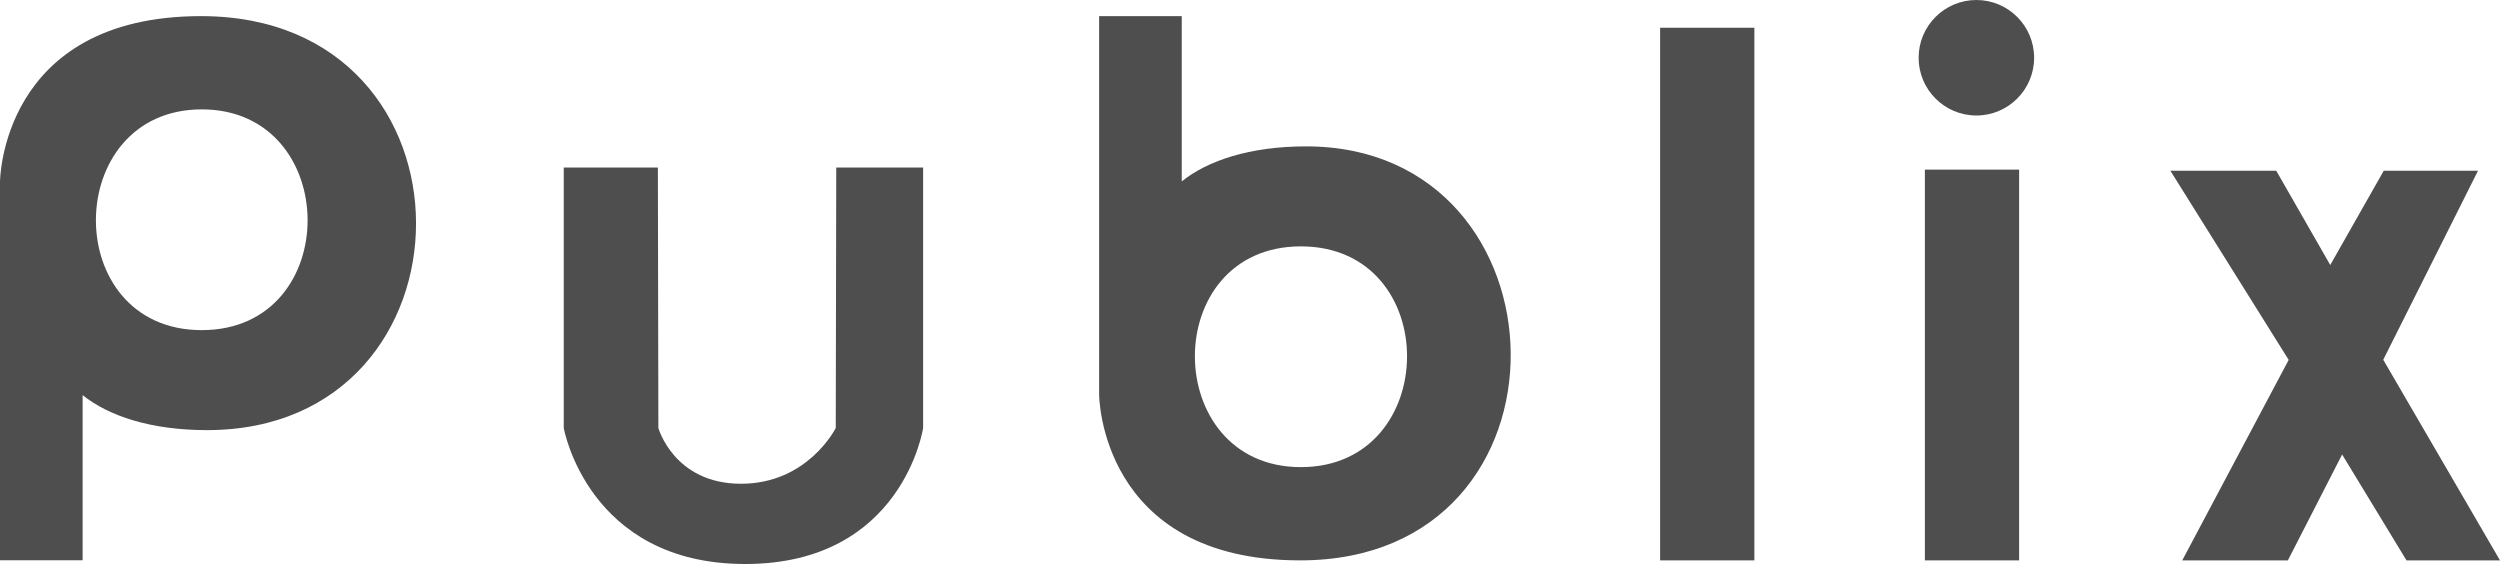 <?xml version="1.0" encoding="UTF-8"?><svg id="Layer_1" xmlns="http://www.w3.org/2000/svg" viewBox="0 0 200 45.12"><defs><style>.cls-1{fill:#4e4e4e;stroke-width:0px;}</style></defs><path id="path3277" class="cls-1" d="m0,14.55S.04,1.29,16.09,1.29c23.03,0,22.66,33.12.47,33.12-4.51,0-7.88-1.14-9.95-2.8v13.21H0V14.55Zm16.14-5.8c-11.22,0-11.36,17.66,0,17.66s11.22-17.66,0-17.66Z"/><path id="path3279" class="cls-1" d="m87.93,31.57s.04,13.26,16.09,13.26c22.85,0,21.89-33.12.47-33.12-4.51,0-7.88,1.14-9.95,2.8V1.29h-6.61v30.28h0Zm16.14,5.8c-11.24,0-11.37-17.66,0-17.66,11.39,0,11.26,17.66,0,17.66Z"/><path id="path3281" class="cls-1" d="m45.1,34.24V13.4h7.53l.04,20.84s1.25,4.46,6.61,4.46,7.58-4.46,7.58-4.46l.04-20.84h6.95v20.84s-1.63,10.88-14.23,10.88-14.52-10.88-14.52-10.88Z"/><path id="path3283" class="cls-1" d="m132.81,2.22h7.54v42.61h-7.54V2.22Z"/><path id="path3285" class="cls-1" d="m153.99,13.57h7.54v31.26h-7.54V13.57Z"/><path id="path3287" class="cls-1" d="m162.73,4.62c0,2.55-2.07,4.62-4.62,4.62s-4.62-2.07-4.62-4.62,2.07-4.62,4.62-4.62,4.62,2.07,4.62,4.62h0Z"/><path id="path3289" class="cls-1" d="m183.1,28.8l-9.47-15.14h8.47l4.32,7.54,4.28-7.54h7.54l-7.58,15.12,9.34,16.05h-7.48l-5.15-8.47-4.34,8.47h-8.45l8.51-16.03Z"/></svg>